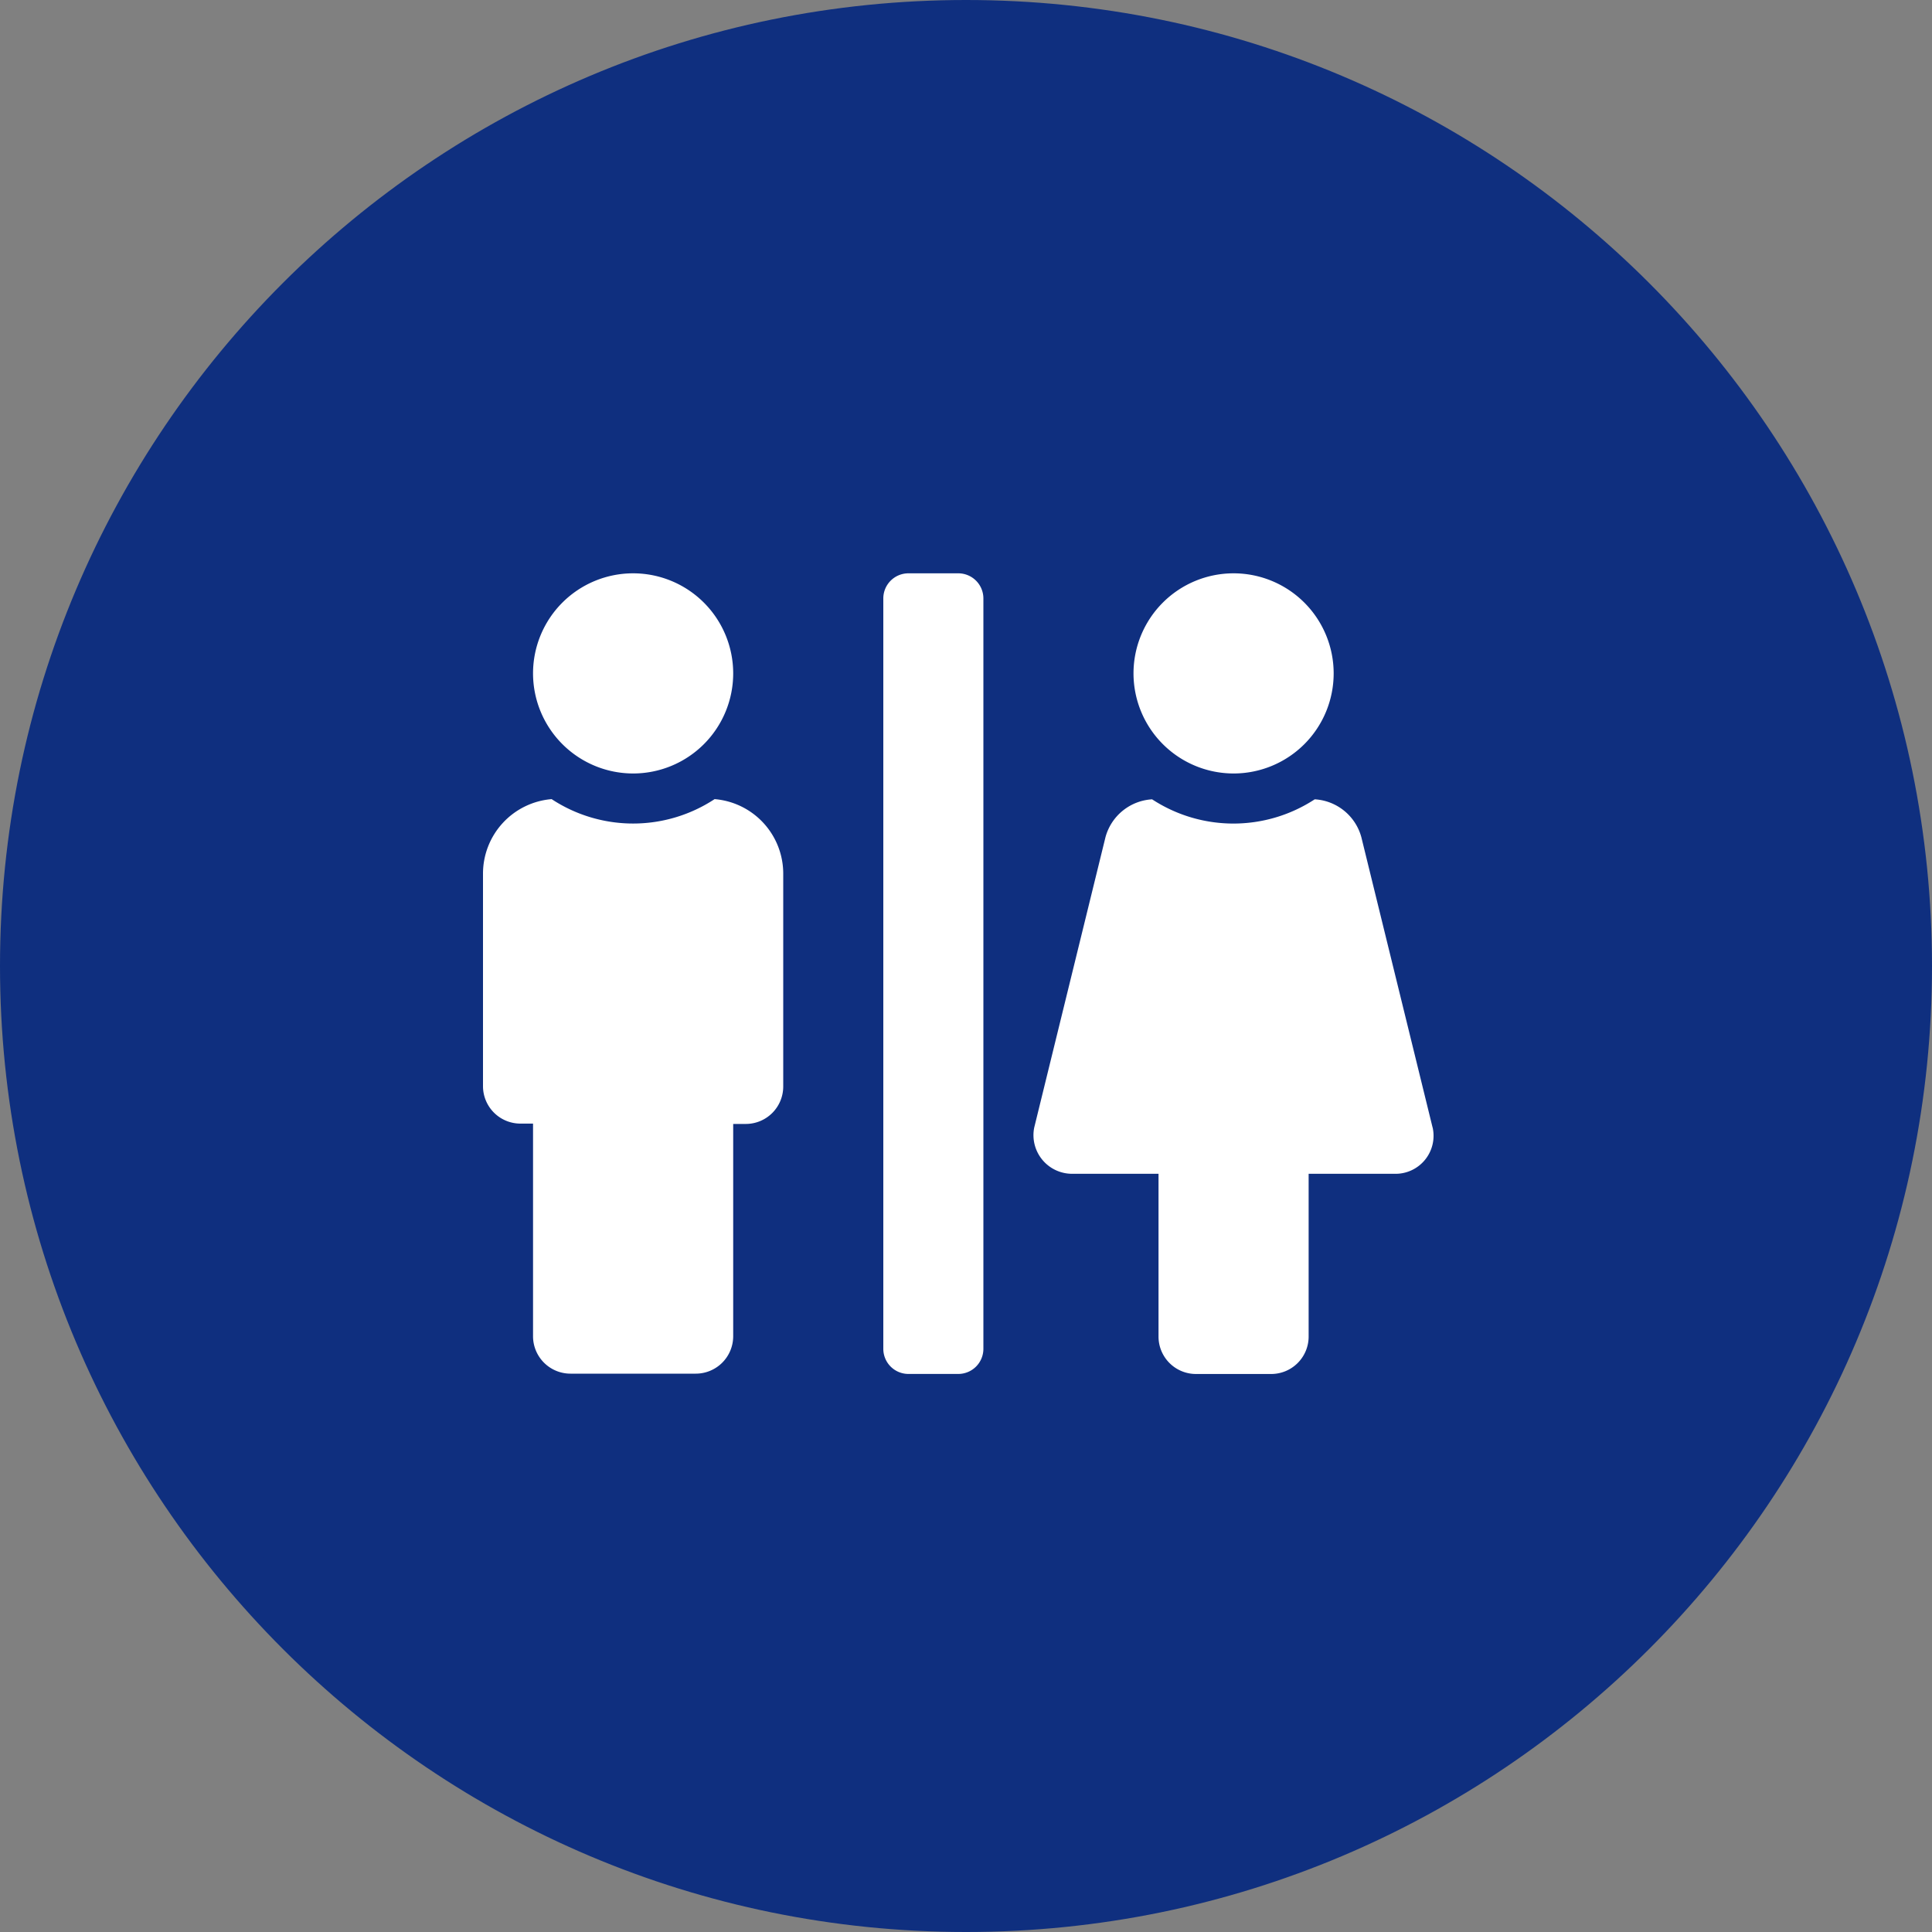 <svg xmlns="http://www.w3.org/2000/svg" width="40" height="40" viewBox="0 0 40 40">
  <rect x="0" y="0" width="40" height="40" fill="#808080" stroke="none"/>
  <g id="Grupo_4102" data-name="Grupo 4102" transform="translate(-210 -30)">
    <g id="Caminho_36" data-name="Caminho 36" transform="translate(210 30)" fill="#0f2f7f">
      <path d="M 20 39.5 C 17.367 39.5 14.814 38.984 12.41 37.968 C 10.088 36.986 8.002 35.58 6.211 33.789 C 4.42 31.998 3.014 29.912 2.032 27.59 C 1.016 25.186 0.5 22.633 0.5 20 C 0.5 17.367 1.016 14.814 2.032 12.41 C 3.014 10.088 4.42 8.002 6.211 6.211 C 8.002 4.42 10.088 3.014 12.41 2.032 C 14.814 1.016 17.367 0.5 20 0.5 C 22.633 0.5 25.186 1.016 27.59 2.032 C 29.912 3.014 31.998 4.42 33.789 6.211 C 35.58 8.002 36.986 10.088 37.968 12.41 C 38.984 14.814 39.5 17.367 39.5 20 C 39.5 22.633 38.984 25.186 37.968 27.59 C 36.986 29.912 35.58 31.998 33.789 33.789 C 31.998 35.58 29.912 36.986 27.59 37.968 C 25.186 38.984 22.633 39.5 20 39.5 Z" stroke="none"/>
      <path d="M 20 1 C 17.435 1 14.946 1.502 12.605 2.493 C 10.342 3.45 8.31 4.82 6.565 6.565 C 4.82 8.31 3.45 10.342 2.493 12.605 C 1.502 14.946 1 17.435 1 20 C 1 22.565 1.502 25.054 2.493 27.395 C 3.45 29.658 4.82 31.69 6.565 33.435 C 8.31 35.18 10.342 36.55 12.605 37.507 C 14.946 38.498 17.435 39 20 39 C 22.565 39 25.054 38.498 27.395 37.507 C 29.658 36.55 31.69 35.18 33.435 33.435 C 35.18 31.69 36.55 29.658 37.507 27.395 C 38.498 25.054 39 22.565 39 20 C 39 17.435 38.498 14.946 37.507 12.605 C 36.55 10.342 35.18 8.31 33.435 6.565 C 31.69 4.82 29.658 3.45 27.395 2.493 C 25.054 1.502 22.565 1 20 1 M 20 0 C 31.046 0 40 8.954 40 20 C 40 31.046 31.046 40 20 40 C 8.954 40 0 31.046 0 20 C 0 8.954 8.954 0 20 0 Z" stroke="none" fill="#0f2f7f"/>
    </g>
    <g id="Grupo_4091" data-name="Grupo 4091" transform="translate(-6884 -239.684)">
      <rect id="Retângulo_7939" data-name="Retângulo 7939" width="20" height="20" transform="translate(7104 279.684)" fill="none"/>
      <path id="Icon_awesome-restroom" data-name="Icon awesome-restroom" d="M5.358,4.144A2.072,2.072,0,1,0,3.286,2.072,2.074,2.074,0,0,0,5.358,4.144Zm12.432,0a2.072,2.072,0,1,0-2.072-2.072A2.074,2.074,0,0,0,17.79,4.144Zm4.121,7.333L20.435,5.462a1.065,1.065,0,0,0-.965-.783,3.075,3.075,0,0,1-3.367,0,1.065,1.065,0,0,0-.965.783l-1.476,6.015a.8.8,0,0,0,.8.955h1.774V15.8a.775.775,0,0,0,.777.777h1.554a.775.775,0,0,0,.777-.777V12.432h1.774A.787.787,0,0,0,21.912,11.477ZM12.092,0H11.056a.52.52,0,0,0-.518.518v15.54a.52.52,0,0,0,.518.518h1.036a.52.52,0,0,0,.518-.518V.518A.52.52,0,0,0,12.092,0ZM7.045,4.675a3.069,3.069,0,0,1-3.374,0A1.548,1.548,0,0,0,2.25,6.216v4.4a.775.775,0,0,0,.777.777h.259v4.4a.775.775,0,0,0,.777.777h2.59A.775.775,0,0,0,7.43,15.8V11.4h.259a.775.775,0,0,0,.777-.777v-4.4A1.548,1.548,0,0,0,7.045,4.675Z" transform="translate(7101.75 281.554)" fill="#fff"/>
    </g>
  </g>
</svg>
